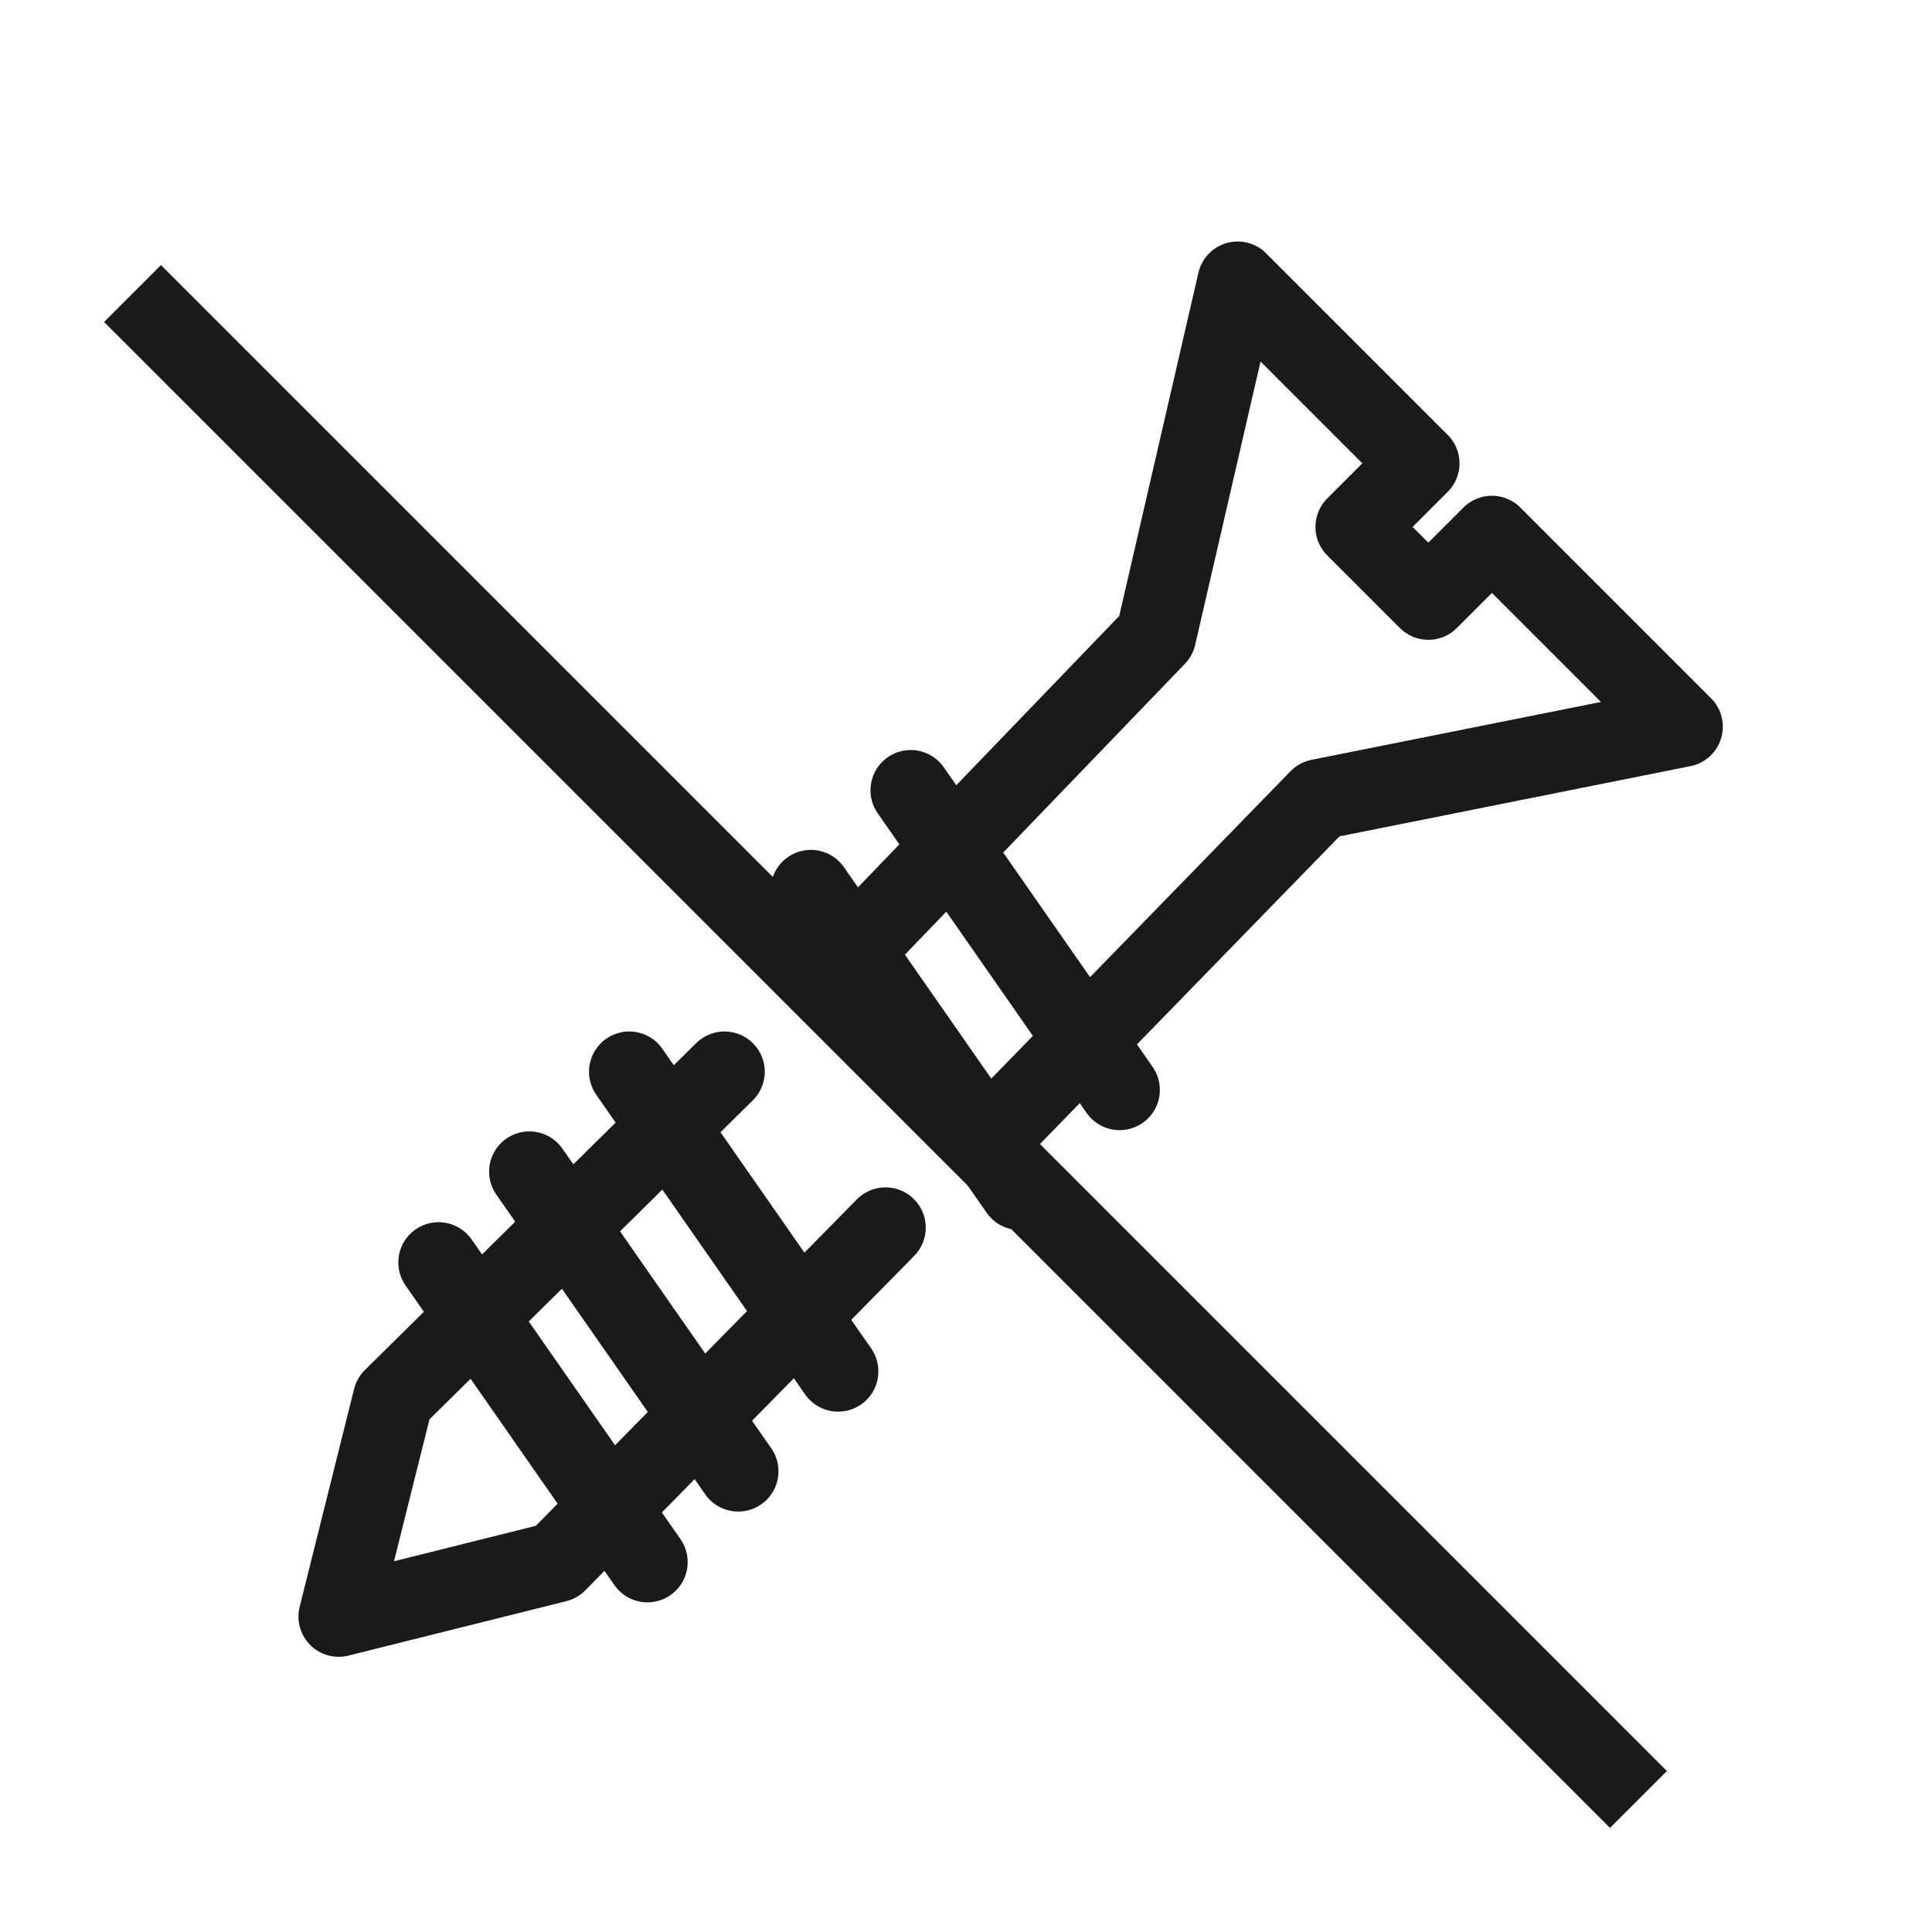 <svg width="48" height="48" viewBox="0 0 48 48" fill="none" xmlns="http://www.w3.org/2000/svg">
<path d="M4 8L40 44" stroke="#1A1A1A" stroke-width="2" stroke-miterlimit="10" stroke-linecap="square"/>
<path d="M22.627 19.634L27.816 27.078M20.146 22.115L25.335 29.56M15.634 26.627L20.823 34.072M13.152 29.109L18.341 36.554M10.896 31.365L16.085 38.81M18 26.627L9.768 34.749L8.415 40.163L13.829 38.81L22 30.5M24.5 28.363L32.779 19.859L41.803 18.054L37.066 13.317L35.487 14.896L33.682 13.091L35.261 11.512L30.749 7L28.719 15.798L20.823 24" stroke="#1A1A1A" stroke-width="2" stroke-linecap="round" stroke-linejoin="round"/>
</svg>
